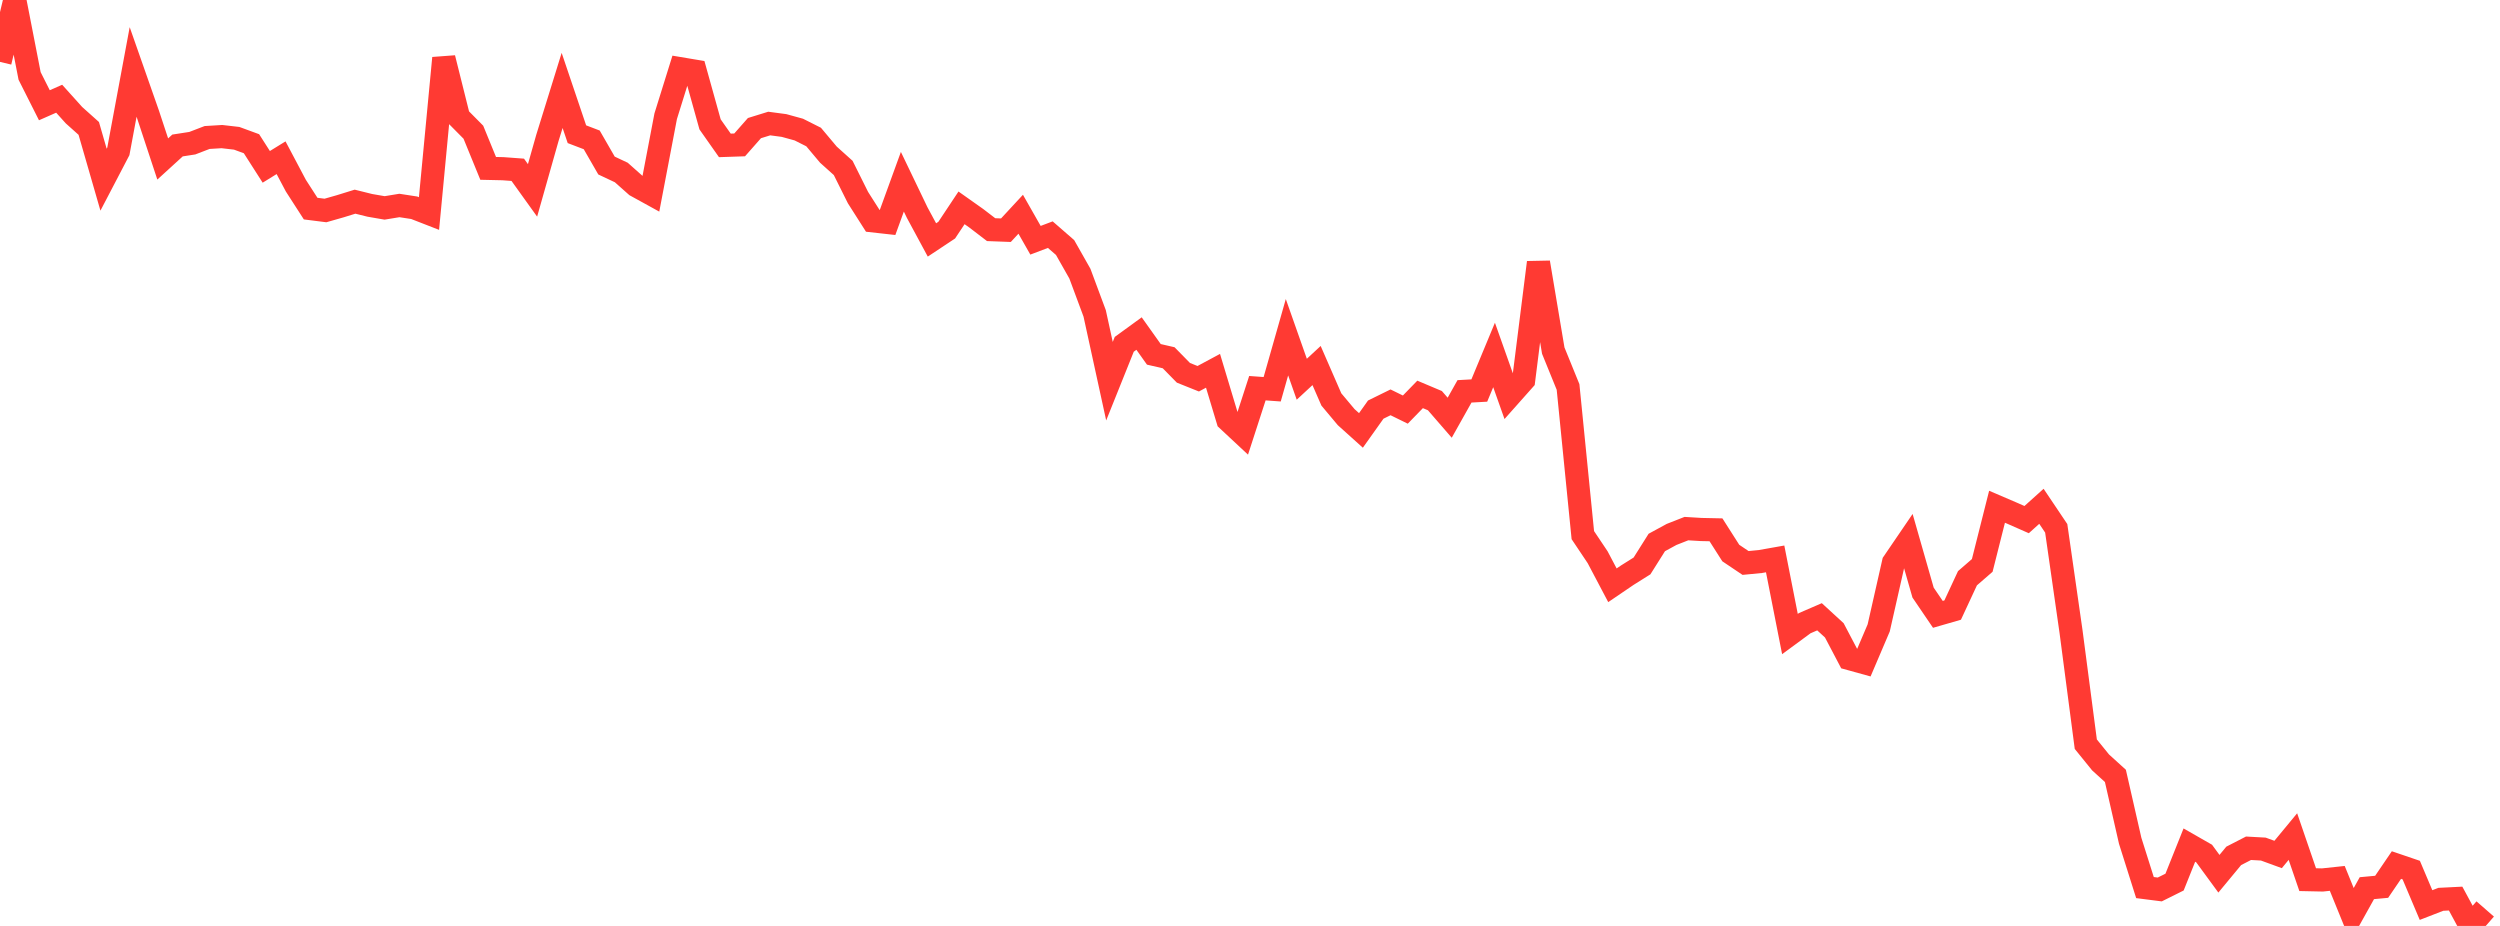 <?xml version="1.0" standalone="no"?><!DOCTYPE svg PUBLIC "-//W3C//DTD SVG 1.1//EN" "http://www.w3.org/Graphics/SVG/1.1/DTD/svg11.dtd"><svg width="135" height="50" viewBox="0 0 135 50" preserveAspectRatio="none" xmlns="http://www.w3.org/2000/svg" xmlns:xlink="http://www.w3.org/1999/xlink"><polyline points="0,3.342 0.799,0 1.598,4.1 2.396,5.683 3.195,5.331 3.994,6.219 4.793,6.934 5.592,9.703 6.391,8.173 7.189,3.885 7.988,6.164 8.787,8.585 9.586,7.856 10.385,7.732 11.183,7.425 11.982,7.376 12.781,7.468 13.58,7.761 14.379,9.01 15.178,8.517 15.976,10.025 16.775,11.265 17.574,11.366 18.373,11.138 19.172,10.89 19.97,11.089 20.769,11.227 21.568,11.096 22.367,11.219 23.166,11.53 23.964,3.135 24.763,6.332 25.562,7.139 26.361,9.092 27.16,9.11 27.959,9.169 28.757,10.281 29.556,7.46 30.355,4.883 31.154,7.248 31.953,7.553 32.751,8.939 33.55,9.315 34.349,10.025 35.148,10.465 35.947,6.277 36.746,3.712 37.544,3.846 38.343,6.715 39.142,7.851 39.941,7.824 40.74,6.918 41.538,6.671 42.337,6.777 43.136,6.997 43.935,7.399 44.734,8.351 45.533,9.069 46.331,10.67 47.13,11.925 47.929,12.014 48.728,9.814 49.527,11.478 50.325,12.957 51.124,12.427 51.923,11.224 52.722,11.789 53.521,12.401 54.32,12.431 55.118,11.569 55.917,12.974 56.716,12.671 57.515,13.367 58.314,14.777 59.112,16.923 59.911,20.584 60.71,18.593 61.509,18.012 62.308,19.135 63.107,19.319 63.905,20.132 64.704,20.452 65.503,20.023 66.302,22.679 67.101,23.424 67.899,20.962 68.698,21.02 69.497,18.21 70.296,20.479 71.095,19.739 71.893,21.57 72.692,22.524 73.491,23.243 74.29,22.119 75.089,21.726 75.888,22.118 76.686,21.298 77.485,21.635 78.284,22.557 79.083,21.133 79.882,21.089 80.68,19.168 81.479,21.422 82.278,20.523 83.077,14.173 83.876,18.933 84.675,20.897 85.473,28.897 86.272,30.09 87.071,31.605 87.87,31.062 88.669,30.56 89.467,29.294 90.266,28.859 91.065,28.545 91.864,28.593 92.663,28.61 93.462,29.864 94.26,30.4 95.059,30.323 95.858,30.181 96.657,34.239 97.456,33.651 98.254,33.306 99.053,34.039 99.852,35.559 100.651,35.78 101.45,33.907 102.249,30.378 103.047,29.207 103.846,32 104.645,33.175 105.444,32.944 106.243,31.225 107.041,30.533 107.84,27.364 108.639,27.707 109.438,28.059 110.237,27.34 111.036,28.529 111.834,34.092 112.633,40.186 113.432,41.172 114.231,41.897 115.03,45.403 115.828,47.929 116.627,48.031 117.426,47.633 118.225,45.635 119.024,46.092 119.822,47.182 120.621,46.217 121.42,45.806 122.219,45.85 123.018,46.142 123.817,45.175 124.615,47.501 125.414,47.518 126.213,47.433 127.012,49.396 127.811,47.961 128.609,47.887 129.408,46.713 130.207,46.985 131.006,48.873 131.805,48.563 132.604,48.523 133.402,50 134.201,49.084" fill="none" stroke="#ff3a33" stroke-width="1.25"/></svg>